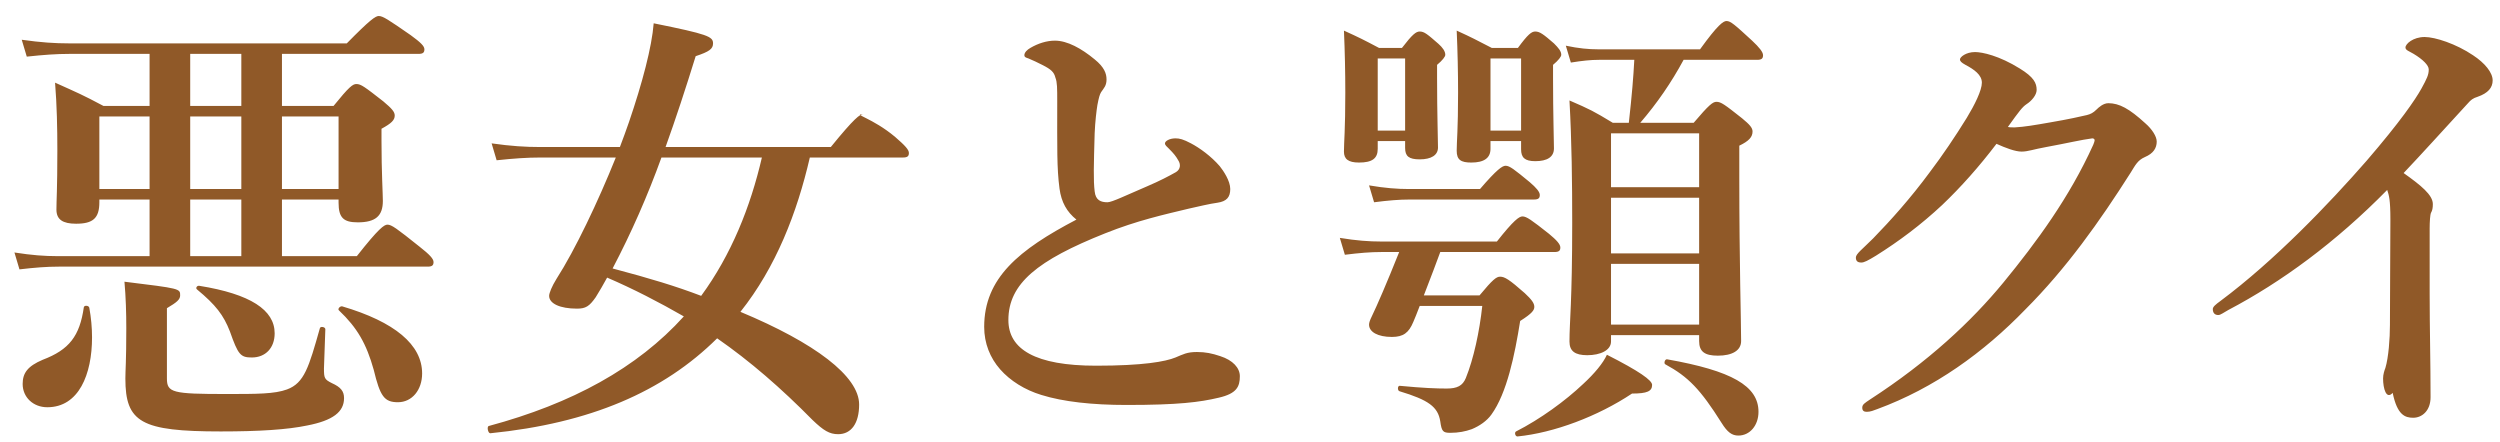 <svg 
 xmlns="http://www.w3.org/2000/svg"
 xmlns:xlink="http://www.w3.org/1999/xlink"
 width="147px" height="26px">
<path fill-rule="evenodd"  fill="rgb(144, 89, 40)"
 d="M145.682,5.692 C145.414,5.773 145.280,5.880 145.118,6.068 C143.615,7.706 142.327,9.128 141.333,10.175 C142.354,10.900 143.051,11.464 143.051,12.001 C143.051,12.215 143.025,12.376 142.944,12.511 C142.890,12.618 142.864,13.048 142.864,13.423 C142.864,14.604 142.864,15.759 142.864,17.289 C142.864,19.302 142.917,21.316 142.917,23.356 C142.917,24.161 142.407,24.564 141.897,24.564 C141.414,24.564 140.958,24.403 140.689,23.1 C140.313,23.517 140.125,22.846 140.125,22.255 C140.125,22.013 140.206,21.772 140.260,21.638 C140.448,21.020 140.528,19.893 140.528,19.114 C140.528,17.155 140.555,14.551 140.555,12.913 C140.555,11.732 140.474,11.491 140.367,11.168 C137.334,14.256 134.139,16.591 131.025,18.228 C130.730,18.390 130.569,18.524 130.435,18.524 C130.220,18.524 130.113,18.390 130.113,18.175 C130.113,18.041 130.274,17.906 130.569,17.692 C133.737,15.329 136.931,12.001 139.159,9.450 C141.146,7.142 142.005,5.880 142.380,5.209 C142.702,4.618 142.810,4.404 142.810,4.082 C142.810,3.840 142.461,3.491 141.924,3.169 C141.656,3.008 141.441,2.954 141.441,2.793 C141.441,2.578 141.897,2.176 142.568,2.176 C143.186,2.176 144.421,2.578 145.414,3.249 C146.112,3.706 146.568,4.269 146.568,4.726 C146.568,5.155 146.300,5.477 145.682,5.692 ZM125.285,10.148 C123.460,13.021 121.500,15.786 119.084,18.202 C116.642,20.725 113.742,22.819 110.387,24.054 C110.172,24.134 109.984,24.215 109.769,24.215 C109.608,24.215 109.501,24.161 109.501,23.973 C109.501,23.785 109.635,23.705 109.957,23.490 C113.393,21.262 115.917,18.900 117.796,16.618 C119.755,14.229 121.688,11.598 123.084,8.511 C123.138,8.377 123.165,8.296 123.165,8.242 C123.165,8.189 123.111,8.135 123.030,8.135 C122.386,8.216 121.500,8.430 120.319,8.645 C119.568,8.779 119.245,8.914 118.870,8.914 C118.494,8.914 117.930,8.699 117.393,8.457 C116.373,9.799 115.299,11.007 114.199,12.054 C112.964,13.209 111.675,14.175 110.306,15.034 C109.823,15.329 109.608,15.437 109.447,15.437 C109.206,15.437 109.125,15.329 109.125,15.141 C109.125,14.927 109.501,14.658 110.145,14.014 C111.165,12.967 112.346,11.652 113.474,10.121 C114.226,9.128 114.950,8.054 115.648,6.927 C116.105,6.175 116.534,5.316 116.534,4.860 C116.534,4.404 116.078,4.082 115.568,3.813 C115.326,3.679 115.246,3.598 115.246,3.491 C115.246,3.357 115.595,3.061 116.131,3.061 C116.561,3.061 117.554,3.276 118.762,4.028 C119.594,4.538 119.755,4.887 119.755,5.290 C119.755,5.585 119.460,5.934 119.165,6.122 C118.923,6.283 118.735,6.524 118.064,7.464 C118.145,7.491 118.333,7.491 118.467,7.491 C119.004,7.464 119.648,7.357 120.561,7.195 C121.661,7.008 122.359,6.847 122.708,6.766 C122.923,6.712 123.084,6.632 123.272,6.444 C123.406,6.310 123.675,6.068 123.970,6.068 C124.614,6.068 125.205,6.390 126.144,7.249 C126.547,7.598 126.815,8.028 126.815,8.323 C126.815,8.699 126.628,9.021 126.118,9.236 C125.688,9.424 125.554,9.719 125.285,10.148 ZM103.318,3.518 L98.996,3.518 C98.271,4.860 97.439,6.068 96.446,7.222 L99.587,7.222 C100.499,6.149 100.714,5.987 100.929,5.987 C101.197,5.987 101.412,6.149 102.432,6.954 C102.888,7.330 103.050,7.518 103.050,7.732 C103.050,8.054 102.835,8.296 102.271,8.565 L102.271,10.444 C102.271,15.464 102.378,18.926 102.378,20.054 C102.378,20.618 101.842,20.913 101.009,20.913 C100.231,20.913 99.909,20.671 99.909,20.054 L99.909,19.705 L94.728,19.705 L94.728,20.081 C94.728,20.591 94.110,20.886 93.332,20.886 C92.607,20.886 92.285,20.644 92.285,20.081 C92.285,18.926 92.446,17.772 92.446,13.101 C92.446,10.712 92.419,8.323 92.285,5.907 C93.520,6.444 93.681,6.524 94.835,7.222 L95.775,7.222 C95.963,5.531 96.043,4.538 96.097,3.518 L94.030,3.518 C93.520,3.518 93.037,3.572 92.366,3.679 L92.070,2.686 C92.822,2.847 93.412,2.900 93.976,2.900 L99.962,2.900 C101.009,1.451 101.332,1.236 101.519,1.236 C101.761,1.236 102.003,1.451 103.023,2.390 C103.452,2.793 103.667,3.061 103.667,3.249 C103.667,3.437 103.586,3.518 103.318,3.518 ZM94.728,19.087 L99.909,19.087 L99.909,15.517 L94.728,15.517 L94.728,19.087 ZM94.728,14.900 L99.909,14.900 L99.909,11.625 L94.728,11.625 L94.728,14.900 ZM94.728,7.840 L94.728,11.007 L99.909,11.007 L99.909,7.840 L94.728,7.840 ZM91.319,4.618 C91.319,6.739 91.372,8.242 91.372,8.726 C91.372,9.236 90.970,9.477 90.272,9.477 C89.654,9.477 89.440,9.262 89.440,8.779 L89.440,8.296 L87.641,8.296 L87.641,8.752 C87.641,9.289 87.265,9.558 86.514,9.558 C85.896,9.558 85.654,9.397 85.654,8.860 C85.654,8.323 85.735,7.625 85.735,5.451 C85.735,4.243 85.708,3.035 85.654,1.800 C86.594,2.229 86.728,2.310 87.721,2.820 L89.252,2.820 C89.842,2.015 90.057,1.853 90.272,1.853 C90.540,1.853 90.755,2.015 91.372,2.551 C91.641,2.820 91.802,3.008 91.802,3.223 C91.802,3.330 91.641,3.545 91.319,3.813 L91.319,4.618 ZM89.440,3.437 L87.641,3.437 L87.641,7.679 L89.440,7.679 L89.440,3.437 ZM84.500,4.592 C84.500,6.685 84.554,8.216 84.554,8.672 C84.554,9.128 84.151,9.370 83.480,9.370 C82.836,9.370 82.621,9.182 82.621,8.699 L82.621,8.296 L81.010,8.296 L81.010,8.752 C81.010,9.316 80.688,9.558 79.910,9.558 C79.266,9.558 79.024,9.343 79.024,8.914 C79.024,8.377 79.104,7.625 79.104,5.451 C79.104,4.243 79.078,3.035 79.024,1.800 C79.964,2.229 80.125,2.310 81.091,2.820 L82.433,2.820 C83.051,2.015 83.265,1.853 83.480,1.853 C83.749,1.853 83.936,2.015 84.581,2.578 C84.822,2.793 84.983,3.008 84.983,3.223 C84.983,3.330 84.822,3.545 84.500,3.813 L84.500,4.592 ZM82.621,3.437 L81.010,3.437 L81.010,7.679 L82.621,7.679 L82.621,3.437 ZM82.890,11.732 C82.272,11.732 81.628,11.786 80.796,11.893 L80.500,10.900 C81.440,11.061 82.165,11.115 82.863,11.115 L87.024,11.115 C88.017,9.960 88.339,9.746 88.527,9.746 C88.768,9.746 89.037,9.960 89.950,10.712 C90.325,11.034 90.540,11.276 90.540,11.464 C90.540,11.652 90.460,11.732 90.191,11.732 L82.890,11.732 ZM88.017,14.202 C89.010,12.940 89.332,12.725 89.520,12.725 C89.762,12.725 90.057,12.940 91.077,13.745 C91.533,14.121 91.748,14.363 91.748,14.551 C91.748,14.739 91.668,14.819 91.399,14.819 L84.688,14.819 C84.527,15.276 84.124,16.323 83.722,17.369 L86.997,17.369 C87.775,16.430 87.990,16.269 88.205,16.269 C88.473,16.269 88.742,16.430 89.654,17.235 C90.057,17.611 90.218,17.826 90.218,18.041 C90.218,18.228 90.111,18.416 89.386,18.873 C89.064,20.886 88.607,23.114 87.695,24.376 C87.426,24.752 86.997,25.047 86.540,25.235 C86.165,25.369 85.762,25.450 85.279,25.450 C84.849,25.450 84.769,25.369 84.688,24.778 C84.554,23.919 83.990,23.517 82.299,23.007 C82.165,22.980 82.165,22.685 82.299,22.685 C83.695,22.819 84.473,22.846 85.064,22.846 C85.681,22.846 86.003,22.685 86.191,22.228 C86.648,21.101 86.997,19.490 87.158,17.987 L83.480,17.987 C83.319,18.416 83.185,18.738 83.104,18.926 C82.836,19.571 82.514,19.812 81.843,19.812 C81.010,19.812 80.500,19.517 80.500,19.087 C80.500,18.980 80.554,18.819 80.661,18.604 C80.984,17.933 81.520,16.698 82.272,14.819 L81.225,14.819 C80.581,14.819 79.937,14.873 79.078,14.980 L78.782,13.987 C79.749,14.148 80.500,14.202 81.225,14.202 L88.017,14.202 ZM64.447,21.503 C67.212,21.503 68.527,21.262 69.118,21.020 C69.574,20.832 69.789,20.698 70.379,20.698 C70.889,20.698 71.265,20.779 71.748,20.940 C72.500,21.181 72.903,21.638 72.903,22.121 C72.903,22.738 72.715,23.141 71.668,23.383 C70.540,23.651 69.279,23.812 66.245,23.812 C64.232,23.812 62.514,23.624 61.226,23.221 C60.259,22.926 59.400,22.389 58.810,21.718 C58.219,21.047 57.870,20.188 57.870,19.222 C57.870,16.349 59.910,14.685 63.293,12.913 C62.729,12.457 62.407,11.893 62.299,11.088 C62.138,9.880 62.165,8.699 62.165,5.961 C62.165,5.182 62.165,4.833 62.058,4.565 C61.977,4.243 61.816,4.082 61.279,3.813 C61.011,3.679 60.742,3.545 60.474,3.437 C60.313,3.384 60.232,3.357 60.232,3.249 C60.232,3.088 60.393,2.927 60.581,2.820 C61.038,2.551 61.548,2.390 62.031,2.390 C62.756,2.390 63.588,2.847 64.366,3.491 C64.930,3.947 65.064,4.323 65.064,4.672 C65.064,5.048 64.903,5.182 64.742,5.424 C64.662,5.558 64.608,5.746 64.527,6.175 C64.474,6.498 64.393,7.169 64.366,7.840 C64.313,9.719 64.286,10.605 64.366,11.249 C64.420,11.786 64.742,11.893 65.118,11.893 C65.386,11.893 66.192,11.491 67.453,10.954 C68.205,10.632 68.715,10.363 69.145,10.121 C69.413,9.960 69.440,9.665 69.279,9.424 C69.145,9.182 69.010,9.021 68.742,8.752 C68.608,8.618 68.500,8.538 68.500,8.430 C68.500,8.296 68.769,8.135 69.118,8.135 C69.359,8.135 69.574,8.189 70.030,8.430 C70.540,8.699 71.212,9.182 71.722,9.773 C71.936,10.041 72.339,10.632 72.339,11.115 C72.339,11.598 72.124,11.840 71.587,11.920 C71.158,11.974 70.379,12.162 69.896,12.269 C68.447,12.618 66.863,12.967 64.984,13.719 C61.011,15.302 59.293,16.671 59.293,18.819 C59.293,20.537 60.877,21.503 64.447,21.503 ZM53.094,9.262 L47.618,9.262 C46.866,12.511 45.631,15.705 43.537,18.336 C47.913,20.161 50.517,22.121 50.517,23.785 C50.517,24.886 50.060,25.530 49.282,25.530 C48.772,25.530 48.423,25.315 47.779,24.698 C45.926,22.819 44.101,21.235 42.168,19.893 C39.001,23.034 34.705,24.886 28.827,25.476 C28.692,25.476 28.612,25.074 28.746,25.047 C33.632,23.732 37.470,21.638 40.209,18.604 C38.759,17.772 37.256,16.994 35.699,16.323 C35.484,16.725 35.242,17.128 35.028,17.477 C34.652,18.014 34.437,18.148 33.927,18.148 C32.934,18.148 32.289,17.853 32.289,17.396 C32.289,17.235 32.451,16.833 32.719,16.403 C33.820,14.685 35.162,11.866 36.209,9.262 L31.779,9.262 C31.001,9.262 30.222,9.316 29.202,9.424 L28.907,8.430 C30.035,8.591 30.894,8.645 31.753,8.645 L36.450,8.645 C36.638,8.135 36.826,7.652 36.987,7.169 C37.766,4.887 38.329,2.766 38.437,1.370 C41.631,2.015 41.927,2.149 41.927,2.551 C41.927,2.874 41.712,3.035 40.906,3.303 C40.316,5.209 39.725,7.008 39.135,8.645 L48.852,8.645 C50.248,6.927 50.570,6.712 50.758,6.712 C50.1,6.712 51.295,6.927 52.637,8.054 C53.228,8.565 53.443,8.806 53.443,8.994 C53.443,9.182 53.362,9.262 53.094,9.262 ZM38.893,9.262 C38.088,11.491 37.121,13.692 36.021,15.786 C38.249,16.376 39.752,16.833 41.229,17.396 C43.000,14.980 44.128,12.162 44.799,9.262 L38.893,9.262 ZM20.982,15.061 C22.270,13.423 22.593,13.209 22.781,13.209 C23.022,13.209 23.317,13.423 24.660,14.497 C25.277,14.980 25.492,15.222 25.492,15.410 C25.492,15.598 25.411,15.678 25.143,15.678 L3.453,15.678 C2.755,15.678 2.057,15.732 1.144,15.839 L0.849,14.846 C1.869,15.007 2.620,15.061 3.372,15.061 L8.795,15.061 L8.795,11.732 L5.842,11.732 L5.842,11.893 C5.842,12.833 5.466,13.155 4.473,13.155 C3.694,13.155 3.318,12.913 3.318,12.323 C3.318,11.759 3.372,11.168 3.372,8.833 C3.372,7.518 3.345,6.202 3.238,4.860 C4.607,5.477 4.822,5.558 6.083,6.229 L8.795,6.229 L8.795,3.169 L4.070,3.169 C3.318,3.169 2.567,3.223 1.574,3.330 L1.278,2.337 C2.406,2.498 3.238,2.551 4.070,2.551 L20.391,2.551 C21.760,1.156 22.083,0.941 22.270,0.941 C22.512,0.941 22.834,1.156 24.150,2.068 C24.740,2.498 24.955,2.712 24.955,2.900 C24.955,3.088 24.874,3.169 24.606,3.169 L16.579,3.169 L16.579,6.229 L19.613,6.229 C20.526,5.102 20.740,4.941 20.955,4.941 C21.224,4.941 21.438,5.102 22.539,5.961 C23.049,6.390 23.210,6.578 23.210,6.793 C23.210,7.061 23.022,7.249 22.432,7.571 L22.432,8.269 C22.432,10.121 22.512,11.410 22.512,11.813 C22.512,12.699 22.083,13.074 21.036,13.074 C20.203,13.074 19.908,12.806 19.908,11.920 L19.908,11.732 L16.579,11.732 L16.579,15.061 L20.982,15.061 ZM8.795,6.847 L5.842,6.847 L5.842,11.115 L8.795,11.115 L8.795,6.847 ZM14.190,3.169 L11.184,3.169 L11.184,6.229 L14.190,6.229 L14.190,3.169 ZM14.190,6.847 L11.184,6.847 L11.184,11.115 L14.190,11.115 L14.190,6.847 ZM14.190,11.732 L11.184,11.732 L11.184,15.061 L14.190,15.061 L14.190,11.732 ZM19.908,11.115 L19.908,6.847 L16.579,6.847 L16.579,11.115 L19.908,11.115 ZM4.929,18.067 C4.956,17.933 5.224,17.960 5.251,18.094 C5.359,18.685 5.412,19.275 5.412,19.839 C5.412,22.013 4.634,23.946 2.782,23.946 C1.949,23.946 1.332,23.356 1.332,22.577 C1.332,21.933 1.627,21.530 2.513,21.154 C4.070,20.564 4.687,19.759 4.929,18.067 ZM13.519,19.490 C13.143,18.524 12.687,17.933 11.586,17.020 C11.479,16.940 11.586,16.779 11.721,16.806 C14.727,17.289 16.150,18.228 16.150,19.598 C16.150,20.457 15.613,21.020 14.808,21.020 C14.137,21.020 14.002,20.859 13.519,19.490 ZM10.593,17.369 C10.593,17.611 10.405,17.772 9.815,18.121 L9.815,22.255 C9.815,23.087 10.137,23.168 13.304,23.168 C15.103,23.168 16.150,23.168 16.875,22.899 C17.895,22.524 18.163,21.584 18.808,19.302 C18.834,19.168 19.130,19.222 19.130,19.356 C19.103,20.134 19.076,20.886 19.049,21.665 C19.049,22.228 19.076,22.309 19.506,22.524 C20.042,22.765 20.230,23.007 20.230,23.409 C20.230,24.215 19.586,24.725 18.056,25.020 C16.902,25.262 15.237,25.369 12.982,25.369 C8.285,25.369 7.372,24.832 7.372,22.255 C7.372,21.772 7.426,21.289 7.426,19.302 C7.426,18.390 7.399,17.477 7.318,16.564 C10.593,16.967 10.593,16.967 10.593,17.369 ZM20.123,18.014 C23.210,18.926 24.821,20.269 24.821,21.960 C24.821,22.926 24.230,23.651 23.398,23.651 C22.593,23.651 22.351,23.302 21.975,21.745 C21.546,20.215 21.009,19.275 19.935,18.255 C19.828,18.175 19.989,17.987 20.123,18.014 ZM93.090,22.577 C93.761,21.960 94.271,21.342 94.486,20.859 C96.392,21.826 97.144,22.362 97.144,22.631 C97.144,23.007 96.849,23.141 95.963,23.141 C93.949,24.483 91.372,25.450 89.225,25.664 C89.091,25.664 89.037,25.423 89.144,25.369 C90.567,24.644 92.043,23.570 93.090,22.577 ZM98.030,21.128 C101.815,21.799 103.399,22.685 103.399,24.215 C103.399,25.020 102.888,25.611 102.217,25.611 C101.842,25.611 101.573,25.423 101.224,24.859 C99.989,22.899 99.265,22.148 97.922,21.423 C97.815,21.369 97.895,21.101 98.030,21.128 Z"/>
</svg>